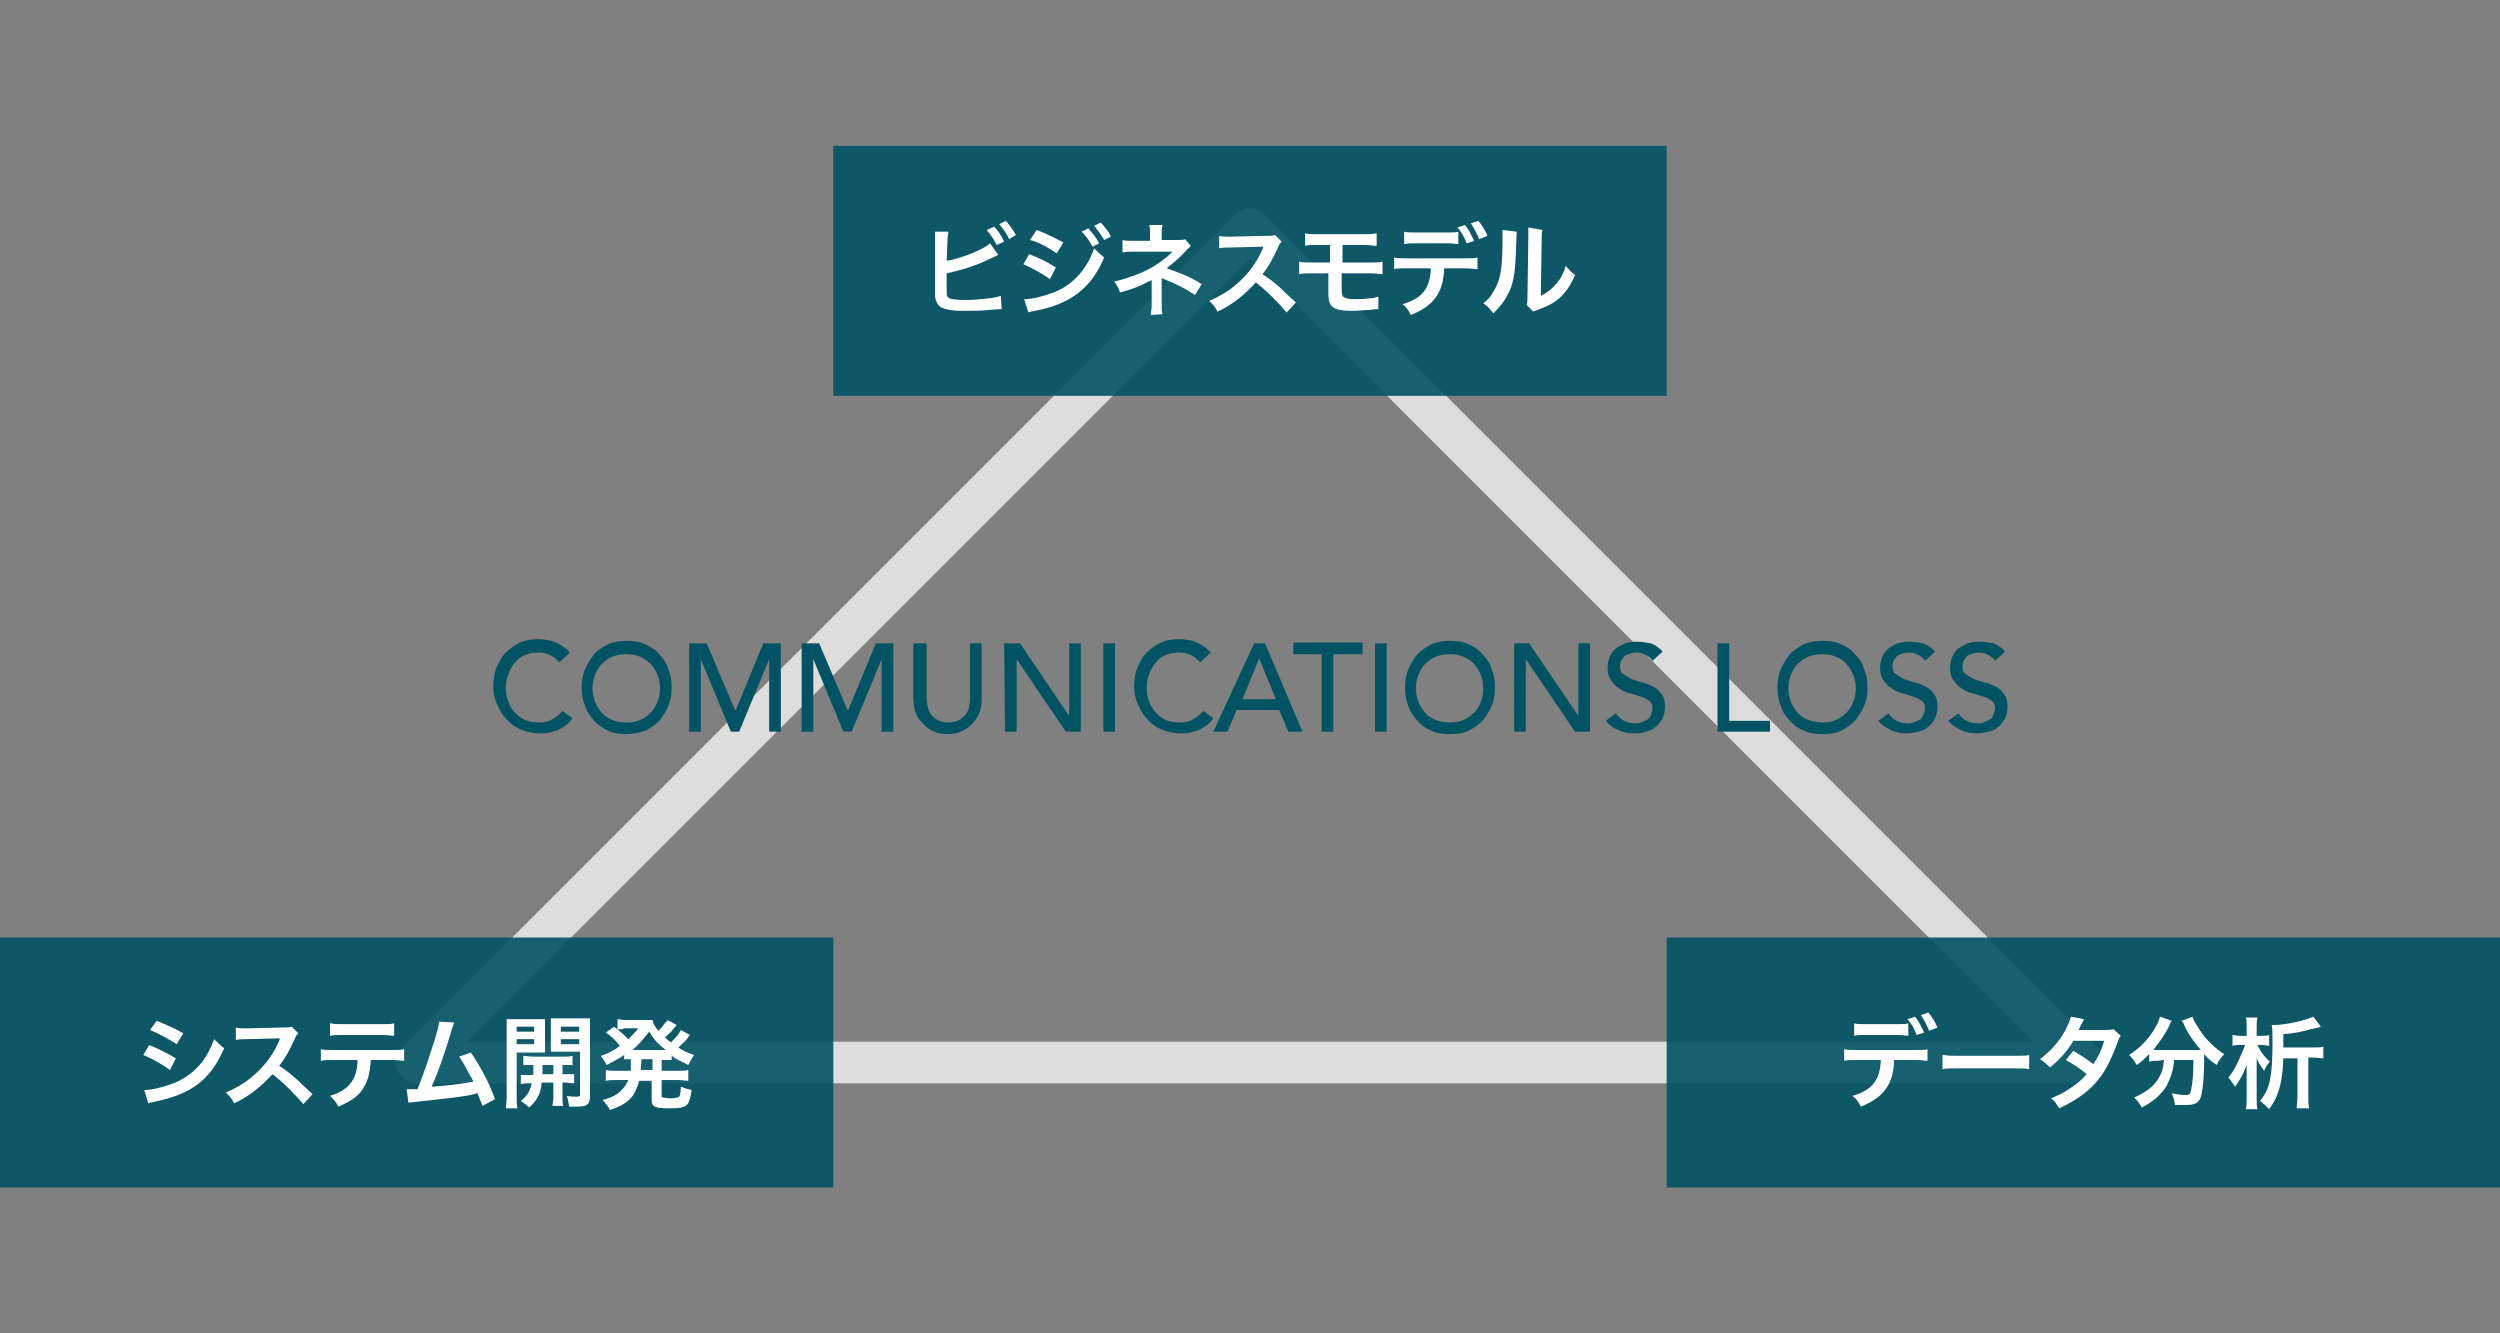 <?xml version="1.0" encoding="utf-8"?>
<!-- Generator: Adobe Illustrator 23.0.1, SVG Export Plug-In . SVG Version: 6.00 Build 0)  -->
<svg version="1.1" id="レイヤー_1" xmlns="http://www.w3.org/2000/svg" xmlns:xlink="http://www.w3.org/1999/xlink" x="0px"
	 y="0px" viewBox="0 0 300 160" style="enable-background:new 0 0 300 160;" xml:space="preserve">
<rect x="0" y="0" width="300" height="160" fill="#808080" stroke="none"/>
<style type="text/css">
	.st0{fill:none;stroke:#DDDDDD;stroke-width:5;stroke-linecap:round;stroke-linejoin:round;stroke-miterlimit:10;}
	.st1{opacity:0.9;fill:#015364;}
	.st2{fill:#FFFFFF;}
	.st3{fill:#015364;}
</style>
<polygon class="st0" points="250,127.5 50,127.5 150,27.5 "/>
<rect x="100" y="17.5" class="st1" width="100" height="30"/>
<rect y="112.5" class="st1" width="100" height="30"/>
<rect x="200" y="112.5" class="st1" width="100" height="30"/>
<g>
	<path class="st2" d="M113.6,31.3c1.8-0.3,4.5-1.4,5.2-2.1l1,1.4c-0.1,0-0.4,0.2-1.1,0.5c-1.6,0.8-3.3,1.3-5.1,1.7v1.6
		c0,0.1,0,0.1,0,0.2c0,0.7,0,1,0.2,1.1c0.2,0.2,0.9,0.3,2.1,0.3c0.8,0,1.9-0.1,2.8-0.2c0.6-0.1,0.8-0.1,1.4-0.3l0.1,1.6
		c-0.3,0-0.3,0-1.6,0.1c-0.7,0.1-2.2,0.1-3,0.1c-1.5,0-2.3-0.2-2.8-0.5c-0.3-0.3-0.5-0.6-0.6-1.2c0-0.2,0-0.4,0-1.1v-5.6
		c0-0.6,0-0.8,0-1.1h1.6c0,0.3-0.1,0.5-0.1,1.1L113.6,31.3L113.6,31.3z M119.3,27.2c0.5,0.5,0.8,1,1.2,1.8l-0.9,0.4
		c-0.4-0.8-0.7-1.2-1.2-1.8L119.3,27.2z M121.1,28.7c-0.3-0.7-0.7-1.2-1.2-1.8l0.8-0.4c0.5,0.6,0.9,1.1,1.2,1.7L121.1,28.7z"/>
	<path class="st2" d="M123.5,30.5c1.1,0.4,2.3,1,3.2,1.6l-0.7,1.4c-0.8-0.6-2.1-1.3-3.2-1.8L123.5,30.5z M122.9,35.9
		c0.9,0,2.2-0.3,3.5-0.8c2.2-0.8,4-2.7,4.9-5.3c0.5,0.5,0.7,0.7,1.2,1.1c-1.5,3.6-4,5.6-8.3,6.4c-0.5,0.1-0.6,0.1-0.8,0.2
		L122.9,35.9z M124.4,27.6c1.1,0.4,2.3,1,3.2,1.5l-0.8,1.3c-1-0.7-2.3-1.4-3.2-1.6L124.4,27.6z M130.6,27.4c0.5,0.6,0.9,1,1.3,1.8
		l-0.8,0.4c-0.4-0.7-0.7-1.2-1.3-1.8L130.6,27.4z M132.5,28.8c-0.4-0.7-0.8-1.2-1.2-1.7l0.8-0.4c0.5,0.6,0.9,1,1.2,1.7L132.5,28.8z"
		/>
	<path class="st2" d="M138.1,37.8c0-0.3,0.1-0.7,0.1-1.1v-2.5c0-0.1,0-0.3,0-0.6c-0.1,0.1-0.2,0.1-0.4,0.2c-0.9,0.5-1.9,0.9-3.4,1.3
		c-0.2-0.6-0.3-0.8-0.7-1.3c1.2-0.3,2.1-0.6,3.3-1.1c1.4-0.6,2.7-1.5,3.7-2.5c-0.1,0-0.1,0-0.3,0c-0.1,0-0.1,0-4.4,0
		c-0.7,0-0.8,0-1.3,0.1v-1.5c0.3,0.1,0.8,0.1,1.3,0.1h2v-1c0-0.4,0-0.6-0.1-0.9h1.6c0,0.2-0.1,0.4-0.1,0.8v1h2c0.4,0,0.6,0,0.8-0.1
		l0.7,0.8c-0.2,0.2-0.2,0.2-0.5,0.5c-0.7,0.8-1.3,1.3-2.4,2.2c1.5,0.5,2.8,1,4.2,1.9l-0.8,1.3c-1.2-0.8-2.2-1.3-3.7-1.9
		c-0.2-0.1-0.2-0.1-0.3-0.1c0,0.1,0,0.5,0,0.6v2.6c0,0.5,0,0.7,0.1,1.1L138.1,37.8L138.1,37.8L138.1,37.8z"/>
	<path class="st2" d="M154.4,37.5c-1-1.2-2.4-2.6-3.7-3.6c-1.4,1.5-2.7,2.6-4.6,3.5c-0.3-0.6-0.5-0.8-1-1.3c0.9-0.4,1.5-0.7,2.4-1.3
		c1.8-1.3,3.2-3,4-4.9l0.1-0.3c-0.2,0-0.2,0-4,0.1c-0.6,0-0.9,0-1.3,0.1v-1.5c0.3,0.1,0.6,0.1,1.1,0.1c0,0,0.1,0,0.3,0l4.2-0.1
		c0.7,0,0.8,0,1.1-0.1l0.8,0.8c-0.2,0.2-0.3,0.3-0.4,0.6c-0.6,1.3-1.1,2.3-1.9,3.3c0.8,0.5,1.4,1,2.2,1.7c0.3,0.3,0.3,0.3,1.8,1.7
		L154.4,37.5z"/>
	<path class="st2" d="M157.4,32.8c-0.8,0-1.1,0-1.5,0.1v-1.5c0.4,0.1,0.7,0.1,1.5,0.1h2.2v-2.1h-1.5c-0.9,0-1.1,0-1.5,0.1V28
		c0.4,0.1,0.7,0.1,1.5,0.1h5.5c0.9,0,1.1,0,1.6-0.1v1.5c-0.4,0-0.7-0.1-1.5-0.1h-2.6v2.1h3.3c0.8,0,1.1,0,1.5-0.1v1.5
		c-0.4,0-0.7-0.1-1.5-0.1H161v1.9c0,0.7,0.1,0.9,0.3,1s0.6,0.2,1.2,0.2c0.4,0,1.2,0,1.8-0.1c0.5,0,0.7-0.1,1.1-0.2v1.5
		c-0.1,0-0.2,0-0.2,0c-0.1,0-0.1,0-1,0.1c-0.5,0-1.3,0.1-1.9,0.1c-2.3,0-2.9-0.4-2.9-2.1v-2.4C159.4,32.8,157.4,32.8,157.4,32.8z"/>
	<path class="st2" d="M173.3,32.2c-0.1,3-1.3,4.5-4,5.6c-0.3-0.6-0.5-0.9-1-1.3c2.4-0.7,3.3-1.9,3.4-4.3h-2.9c-0.9,0-1.1,0-1.5,0.1
		v-1.4c0.4,0.1,0.7,0.1,1.5,0.1h7c0.9,0,1.1,0,1.5-0.1v1.4c-0.4,0-0.6-0.1-1.5-0.1H173.3z M175.1,29.3c-0.4,0-0.5-0.1-1.5-0.1H170
		c-1,0-1.1,0-1.5,0.1v-1.5c0.4,0.1,0.6,0.1,1.5,0.1h3.5c0.9,0,1.2,0,1.5-0.1v1.5H175.1z M175.8,27c0.5,0.6,0.7,1.1,1.1,1.9l-0.9,0.3
		c-0.3-0.8-0.6-1.3-1.1-1.9L175.8,27z M177.5,28.7c-0.3-0.7-0.6-1.3-1-1.9l0.9-0.3c0.5,0.6,0.8,1.1,1.1,1.8L177.5,28.7z"/>
	<path class="st2" d="M182,27.8c0,0.3,0,0.3-0.1,2.7c-0.1,2.3-0.3,3.7-1,4.9c-0.4,0.8-0.9,1.4-1.7,2.2c-0.5-0.6-0.6-0.8-1.2-1.2
		c0.6-0.5,0.9-0.8,1.2-1.4c0.9-1.4,1.1-2.9,1.1-6.3c0-0.7,0-0.8,0-1.1L182,27.8z M185.1,27.6c-0.1,0.3-0.1,0.6-0.1,1.1l-0.1,6.8
		c0.8-0.4,1.3-0.8,1.8-1.4c0.6-0.6,0.9-1.3,1.2-2.2c0.4,0.5,0.6,0.7,1.1,1.1c-0.5,1.2-1.1,2.1-1.9,2.8c-0.7,0.6-1.3,0.9-2.6,1.4
		c-0.3,0.1-0.4,0.1-0.5,0.2l-0.8-0.8c0.1-0.3,0.1-0.6,0.1-1.3l0.1-6.8v-0.4c0-0.3,0-0.6,0-0.8L185.1,27.6z"/>
</g>
<g>
	<path class="st2" d="M17.9,125.4c1.2,0.5,2.2,1,3.2,1.6l-0.7,1.4c-1-0.7-2-1.3-3.2-1.8L17.9,125.4z M17.3,130.8
		c0.9,0,2.2-0.3,3.5-0.8c1.5-0.6,2.5-1.4,3.5-2.6c0.6-0.9,1-1.6,1.4-2.7c0.5,0.5,0.7,0.7,1.2,1.1c-0.6,1.3-1.1,2.2-1.8,3
		c-1.5,1.8-3.6,2.8-6.5,3.4c-0.4,0.1-0.6,0.1-0.8,0.2L17.3,130.8z M18.8,122.5C20,123,21,123.4,22,124l-0.8,1.3
		c-1.1-0.7-2.2-1.3-3.2-1.7L18.8,122.5z"/>
	<path class="st2" d="M36.4,132.5c-1-1.2-2.4-2.6-3.7-3.6c-1.4,1.5-2.7,2.6-4.6,3.5c-0.3-0.6-0.5-0.8-1-1.3c0.9-0.4,1.5-0.7,2.4-1.3
		c1.8-1.3,3.2-3,4-4.9l0.1-0.3c-0.2,0-0.2,0-4,0.1c-0.6,0-0.9,0-1.3,0.1v-1.5c0.3,0.1,0.6,0.1,1.1,0.1c0,0,0.1,0,0.3,0l4.2-0.1
		c0.7,0,0.8,0,1.1-0.1l0.8,0.8c-0.2,0.2-0.3,0.3-0.4,0.6c-0.6,1.3-1.1,2.3-1.9,3.3c0.8,0.5,1.4,1,2.2,1.7c0.3,0.3,0.3,0.3,1.8,1.7
		L36.4,132.5z"/>
	<path class="st2" d="M44.5,127.2c-0.1,1.4-0.3,2.4-0.8,3.2c-0.6,1.1-1.5,1.7-3.1,2.4c-0.3-0.6-0.5-0.8-1-1.3c1.4-0.4,2.3-1.1,2.8-2
		c0.3-0.6,0.5-1.3,0.5-2.3H40c-0.8,0-1.1,0-1.5,0.1v-1.4C39,126,39.2,126,40,126h7c0.8,0,1.1,0,1.5-0.1v1.4c-0.4,0-0.7-0.1-1.5-0.1
		C47,127.2,44.5,127.2,44.5,127.2z M39.7,122.8c0.4,0.1,0.7,0.1,1.5,0.1h4.6c0.9,0,1.1,0,1.5-0.1v1.5c-0.4,0-0.7-0.1-1.5-0.1h-4.7
		c-0.8,0-1.1,0-1.5,0.1v-1.5H39.7z"/>
	<path class="st2" d="M54.5,122.7c-0.1,0.3-0.1,0.3-0.3,0.9c-0.9,3-1.6,5-2.4,6.8c1.9-0.1,4-0.4,5-0.6c-0.1-0.3-0.3-0.6-0.6-1.1
		c-0.5-1-0.7-1.3-1.1-1.9l1.4-0.5c1.1,1.6,2.2,3.6,2.9,5.6l-1.5,0.8c-0.2-0.5-0.2-0.5-0.6-1.5c-0.2,0-0.2,0-0.4,0.1
		c-1.2,0.3-3.2,0.5-6.8,0.9c-0.7,0.1-0.9,0.1-1.1,0.1l-0.2-1.6c0.2,0,0.2,0,0.3,0c0.2,0,0.5,0,1,0c0.6-1.5,1.1-2.9,1.7-4.8
		c0.6-1.8,0.8-2.6,0.9-3.3L54.5,122.7z"/>
	<path class="st2" d="M62,131.5c0,0.7,0,1.1,0.1,1.5h-1.4c0-0.3,0.1-0.7,0.1-1.5v-7.9c0-0.6,0-1,0-1.3c0.3,0,0.6,0,1.2,0h2.2
		c0.6,0,0.9,0,1.2,0c0,0.3,0,0.7,0,1.1v1.8c0,0.5,0,0.8,0,1.1c-0.3,0-0.7,0-1.1,0H62V131.5z M62,123.8h2.1v-0.6H62V123.8z M62,125.3
		h2.1v-0.6H62V125.3z M64,128.9c0-0.4,0-0.6,0-1.1c-0.6,0-0.9,0-1.2,0v-1.1c0.3,0,0.6,0.1,1.2,0.1h3.5c0.6,0,0.9,0,1.2-0.1v1.1
		c-0.3,0-0.6,0-1.2,0v1.1h0.2c0.6,0,0.9,0,1.2,0v1.1c-0.4,0-0.7-0.1-1.2-0.1h-0.2v1.8c0,0.6,0,0.8,0.1,1h-1.3c0-0.3,0.1-0.5,0.1-1
		v-1.8H65c-0.1,1.3-0.5,2.1-1.5,3c-0.3-0.3-0.6-0.5-1-0.8c0.8-0.6,1.1-1.2,1.3-2.1c-0.6,0-1,0-1.3,0.1V129c0.3,0,0.6,0,1.2,0H64
		V128.9z M65.1,127.8c0,0.5,0,0.5,0,1.1h1.3v-1.1C66.4,127.8,65.1,127.8,65.1,127.8z M70.8,131.5c0,1.1-0.4,1.3-1.7,1.3
		c-0.2,0-0.4,0-0.8,0c-0.1-0.5-0.1-0.8-0.3-1.3c0.4,0.1,0.8,0.1,1.1,0.1c0.4,0,0.5,0,0.5-0.3v-5.1h-2.4c-0.4,0-0.8,0-1.1,0
		c0-0.3,0-0.5,0-1.1v-1.8c0-0.5,0-0.8,0-1.1c0.3,0,0.6,0,1.2,0h2.3c0.6,0,0.9,0,1.2,0c0,0.4,0,0.7,0,1.3
		C70.8,123.5,70.8,131.5,70.8,131.5z M67.3,123.8h2.2v-0.6h-2.2V123.8z M67.3,125.3h2.2v-0.6h-2.2V125.3z"/>
	<path class="st2" d="M75.7,127.1c-0.4,0-0.5,0-0.8,0v-0.5c-0.7,0.5-1.2,0.7-2.1,1.2c-0.2-0.4-0.4-0.7-0.7-1.1
		c0.9-0.3,1.5-0.6,2.3-1.2c-0.7-0.8-1.1-1.2-1.7-1.6l1-0.7c0.2,0.2,0.2,0.2,0.4,0.3v-1.2c0.2,0,0.6,0.1,1,0.1h2.2c0.6,0,0.8,0,1,0
		c0.1,0.5,0.3,0.8,0.7,1.3c0.4-0.4,0.5-0.5,0.7-0.8c0.2-0.2,0.2-0.3,0.3-0.3c0.1-0.1,0.1-0.1,0.1-0.2l1.1,0.6c0,0-0.2,0.2-0.5,0.6
		c-0.2,0.3-0.6,0.6-0.9,0.9c0.3,0.3,0.5,0.4,0.7,0.6c0.5-0.5,1-1,1.2-1.5l1.1,0.6c-0.1,0.1-0.1,0.1-0.3,0.4
		c-0.3,0.4-0.7,0.7-1.1,1.1c0.6,0.4,1,0.6,1.9,0.9c-0.3,0.4-0.3,0.5-0.7,1.2c-1-0.5-1.3-0.6-2-1.1v0.5c-0.4,0-0.6,0-1.2,0v1.3h1.9
		c0.6,0,0.9,0,1.3-0.1v1.3c-0.4,0-0.7-0.1-1.3-0.1h-1.9v1.8c0,0.3,0,0.3,0.2,0.3s0.4,0.1,0.8,0.1c0.7,0,0.9-0.1,1.1-0.2
		c0.1-0.1,0.2-0.5,0.2-1.2c0.5,0.2,0.8,0.3,1.3,0.4c-0.3,2-0.5,2.2-2.8,2.2c-1.6,0-2-0.2-2-1v-2.3h-1.5c-0.2,0.7-0.4,1.2-0.7,1.7
		c-0.6,0.8-1.3,1.3-2.8,1.8c-0.2-0.4-0.5-0.8-0.9-1.2c1.1-0.3,1.7-0.6,2.2-1.1c0.4-0.4,0.7-0.8,0.9-1.3H74c-0.6,0-0.9,0-1.3,0.1
		v-1.3c0.4,0.1,0.7,0.1,1.3,0.1h1.7c0-0.2,0-0.2,0-0.4V127.1z M74.8,123.5c-0.2,0-0.5,0-0.7,0c0.6,0.5,0.9,0.8,1.3,1.2
		c0.5-0.5,0.8-0.8,1.2-1.3h-1.8V123.5z M79.6,126c0.2,0,0.2,0,0.3,0c-0.9-0.7-1.4-1.2-2-2.2c-0.7,0.9-1.2,1.5-2,2.2
		c0.1,0,0.2,0,0.3,0H79.6z M76.9,128.1c0,0.1,0,0.2,0,0.3h1.4v-1.3H77L76.9,128.1z"/>
</g>
<g>
	<path class="st2" d="M227.3,127.2c-0.1,3-1.3,4.5-4,5.6c-0.3-0.6-0.5-0.9-1-1.3c2.4-0.7,3.3-1.9,3.4-4.3h-2.9c-0.9,0-1.1,0-1.5,0.1
		v-1.4c0.4,0.1,0.7,0.1,1.5,0.1h7c0.9,0,1.1,0,1.5-0.1v1.4c-0.4,0-0.6-0.1-1.5-0.1H227.3z M229.1,124.3c-0.4,0-0.5-0.1-1.5-0.1H224
		c-1,0-1.1,0-1.5,0.1v-1.5c0.4,0.1,0.6,0.1,1.5,0.1h3.5c0.9,0,1.2,0,1.5-0.1v1.5H229.1z M229.8,122c0.5,0.6,0.7,1.1,1.1,1.9
		l-0.9,0.3c-0.3-0.8-0.6-1.3-1.1-1.9L229.8,122z M231.5,123.7c-0.3-0.7-0.6-1.3-1-1.9l0.9-0.3c0.5,0.6,0.8,1.1,1.1,1.8L231.5,123.7z
		"/>
	<path class="st2" d="M233.3,126.6c0.5,0.1,0.8,0.1,1.9,0.1h6.4c1.2,0,1.4,0,1.9-0.1v1.7c-0.5-0.1-0.6-0.1-2-0.1h-6.4
		c-1.3,0-1.5,0-2,0.1v-1.7C233.1,126.6,233.3,126.6,233.3,126.6z"/>
	<path class="st2" d="M254.5,124.3c-0.2,0.2-0.2,0.3-0.4,0.8c-0.4,1.1-1,2.5-1.5,3.3c-1.2,2-2.9,3.4-5.5,4.6c-0.4-0.6-0.5-0.9-1-1.2
		c1-0.4,1.6-0.7,2.3-1.2c0.9-0.6,1.4-1,2-1.7c-0.8-0.7-1.6-1.2-2.5-1.7l0.9-1.1c1,0.6,1.5,0.9,2.4,1.6c0.6-0.9,1-1.7,1.3-2.8h-3.7
		c-0.7,1.2-1.6,2.2-2.8,3.2c-0.4-0.4-0.6-0.6-1.2-1c1.3-1,2.3-2.1,3-3.4c0.3-0.6,0.6-1.2,0.7-1.7l1.6,0.3c-0.1,0.2-0.1,0.2-0.4,0.7
		c-0.1,0.3-0.2,0.5-0.3,0.6c0.2,0,0.2,0,3.1,0c0.5,0,0.7,0,1.1-0.1L254.5,124.3z"/>
	<path class="st2" d="M258.9,127.3c-0.4,0-0.7,0-1,0.1v-0.9c-0.6,0.6-0.9,0.9-1.5,1.3c-0.2-0.4-0.5-0.8-0.9-1.2c1.5-1,2.4-2,3.2-3.4
		c0.3-0.5,0.4-0.9,0.5-1.2l1.4,0.5c-0.1,0.2-0.2,0.3-0.3,0.6c-0.4,0.9-1.2,2-1.9,2.9c0.3,0,0.4,0,0.6,0h4.4c0.3,0,0.5,0,0.7,0
		c-0.8-0.9-1.5-1.9-2-3c0-0.1-0.2-0.4-0.3-0.5l1.3-0.5c0.1,0.3,0.2,0.6,0.5,1c0.8,1.4,1.8,2.5,3.3,3.5c-0.5,0.6-0.6,0.7-0.9,1.3
		c-0.7-0.5-1-0.7-1.5-1.3c0,0.2,0,0.2,0,0.4c0,2.5-0.2,4.4-0.5,5c-0.3,0.5-0.7,0.7-1.8,0.7c-0.2,0-0.4,0-1.2,0
		c-0.1-0.5-0.1-0.8-0.4-1.4c0.6,0.1,1.1,0.2,1.5,0.2s0.6,0,0.7-0.2c0.2-0.4,0.4-1.9,0.4-3.2v-0.3c0,0,0-0.1,0-0.2s0-0.2,0-0.3h-2.3
		c-0.1,1.2-0.4,2.1-0.9,3.1c-0.7,1.1-1.6,1.9-3,2.6c-0.2-0.4-0.4-0.7-0.9-1.2c0.7-0.3,1.2-0.6,1.9-1.1c0.8-0.7,1.4-1.6,1.6-2.7
		c0-0.2,0-0.3,0.1-0.7L258.9,127.3L258.9,127.3z"/>
	<path class="st2" d="M270.9,125.4c0.3,0.7,0.8,1.4,1.5,2c-0.3,0.3-0.5,0.6-0.7,1.1c-0.5-0.7-0.7-1-0.9-1.5c0,0.3,0,1,0,1.8v3
		c0,0.6,0,0.9,0.1,1.3h-1.4c0.1-0.3,0.1-0.8,0.1-1.3v-2.4c0-0.7,0-0.7,0-1.6c-0.4,1-0.7,1.7-1.4,2.6c-0.3-0.5-0.5-0.7-0.8-1.1
		c0.6-0.7,0.9-1.3,1.3-2.2c0.2-0.5,0.6-1.3,0.7-1.7h-0.7c-0.4,0-0.5,0-0.8,0.1v-1.3c0.2,0,0.4,0.1,0.9,0.1h0.8v-1.1
		c0-0.5,0-0.8-0.1-1.1h1.4c-0.1,0.3-0.1,0.6-0.1,1.1v1.1h0.7c0.3,0,0.5,0,0.8-0.1v1.3c-0.3,0-0.5-0.1-0.7-0.1
		C271.6,125.4,270.9,125.4,270.9,125.4z M277.4,125.7c0.6,0,1,0,1.4-0.1v1.4c-0.4,0-0.8-0.1-1.4-0.1H277v4.6c0,0.6,0,1.1,0.1,1.5
		h-1.5c0-0.4,0.1-0.9,0.1-1.5V127H274c-0.1,3-0.6,4.6-1.7,6.1c-0.4-0.4-0.6-0.6-1.1-1c1.2-1.4,1.5-3,1.5-7.1c0-1.1,0-1.6-0.1-2
		c0.1,0,0.2,0,0.3,0c1.3,0,3.6-0.5,4.7-1l0.9,1.2c-0.2,0.1-0.2,0.1-1.2,0.3c-1,0.3-2,0.5-3.3,0.6v1.2c0,0.1,0,0.2,0,0.4
		C274,125.7,277.4,125.7,277.4,125.7z"/>
</g>
<g>
	<path class="st3" d="M67.1,79.5c-0.3-0.4-0.7-0.7-1.1-0.9s-0.9-0.3-1.4-0.3c-0.6,0-1.1,0.1-1.6,0.3c-0.5,0.2-0.9,0.5-1.2,0.9
		s-0.6,0.8-0.8,1.4c-0.2,0.5-0.3,1.1-0.3,1.7s0.1,1.1,0.3,1.6s0.4,0.9,0.8,1.3c0.3,0.4,0.8,0.7,1.2,0.9c0.5,0.2,1,0.3,1.7,0.3
		c0.6,0,1.1-0.1,1.6-0.4s0.9-0.6,1.2-1l1.2,0.9c-0.1,0.1-0.2,0.3-0.4,0.5c-0.2,0.2-0.5,0.4-0.8,0.6s-0.7,0.4-1.2,0.5
		c-0.5,0.2-1,0.2-1.6,0.2c-0.8,0-1.6-0.2-2.3-0.5s-1.2-0.7-1.7-1.3c-0.5-0.5-0.8-1.1-1.1-1.8s-0.4-1.3-0.4-2c0-0.8,0.1-1.6,0.4-2.3
		s0.6-1.3,1.1-1.8s1.1-0.9,1.7-1.2c0.7-0.3,1.4-0.4,2.2-0.4c0.7,0,1.4,0.1,2.1,0.4s1.2,0.7,1.7,1.2L67.1,79.5z"/>
	<path class="st3" d="M75.2,88.1c-0.8,0-1.6-0.1-2.2-0.4s-1.3-0.7-1.7-1.2s-0.9-1.1-1.1-1.8c-0.3-0.7-0.4-1.4-0.4-2.2
		s0.1-1.5,0.4-2.2s0.7-1.3,1.1-1.8s1.1-0.9,1.7-1.2c0.7-0.3,1.4-0.4,2.2-0.4c0.8,0,1.6,0.1,2.2,0.4c0.7,0.3,1.3,0.7,1.7,1.2
		c0.5,0.5,0.9,1.1,1.1,1.8c0.3,0.7,0.4,1.4,0.4,2.2s-0.1,1.5-0.4,2.2s-0.7,1.3-1.1,1.8c-0.5,0.5-1.1,0.9-1.7,1.2
		C76.7,87.9,76,88.1,75.2,88.1z M75.2,86.7c0.6,0,1.2-0.1,1.6-0.3c0.5-0.2,0.9-0.5,1.3-0.9s0.6-0.8,0.8-1.3c0.2-0.5,0.3-1.1,0.3-1.6
		s-0.1-1.1-0.3-1.6c-0.2-0.5-0.5-1-0.8-1.3s-0.8-0.7-1.3-0.9c-0.5-0.2-1-0.3-1.6-0.3s-1.2,0.1-1.7,0.3c-0.5,0.2-0.9,0.5-1.3,0.9
		s-0.6,0.8-0.8,1.3c-0.2,0.5-0.3,1.1-0.3,1.6s0.1,1.1,0.3,1.6c0.2,0.5,0.5,1,0.8,1.3c0.3,0.4,0.8,0.7,1.3,0.9S74.5,86.7,75.2,86.7z"
		/>
	<path class="st3" d="M82.7,77.2h2.1l3.4,8h0.1l3.3-8h2.1v10.6h-1.4v-8.7l0,0l-3.6,8.7h-1l-3.6-8.7l0,0v8.7h-1.4V77.2z"/>
	<path class="st3" d="M96.2,77.2h2.1l3.4,8h0.1l3.3-8h2.1v10.6h-1.4v-8.7l0,0l-3.6,8.7h-1l-3.6-8.7l0,0v8.7h-1.4V77.2z"/>
	<path class="st3" d="M111.2,77.2v6.5c0,0.3,0,0.7,0.1,1c0.1,0.4,0.2,0.7,0.4,1c0.2,0.3,0.5,0.5,0.8,0.7s0.8,0.3,1.3,0.3
		s0.9-0.1,1.3-0.3c0.3-0.2,0.6-0.4,0.8-0.7c0.2-0.3,0.4-0.6,0.4-1c0.1-0.4,0.1-0.7,0.1-1v-6.5h1.4v6.7c0,0.6-0.1,1.2-0.3,1.7
		s-0.5,0.9-0.9,1.3s-0.8,0.7-1.3,0.9c-0.5,0.2-1,0.3-1.6,0.3s-1.1-0.1-1.6-0.3c-0.5-0.2-0.9-0.5-1.3-0.9s-0.7-0.8-0.9-1.3
		s-0.3-1.1-0.3-1.7v-6.7H111.2z"/>
	<path class="st3" d="M120.5,77.2h1.9l5.9,8.7l0,0v-8.7h1.4v10.6h-1.8l-5.9-8.7l0,0v8.7h-1.4L120.5,77.2L120.5,77.2z"/>
	<path class="st3" d="M132.4,77.2h1.4v10.6h-1.4V77.2z"/>
	<path class="st3" d="M144,79.5c-0.3-0.4-0.7-0.7-1.1-0.9s-0.9-0.3-1.4-0.3c-0.6,0-1.1,0.1-1.6,0.3c-0.5,0.2-0.9,0.5-1.2,0.9
		s-0.6,0.8-0.8,1.4c-0.2,0.5-0.3,1.1-0.3,1.7s0.1,1.1,0.3,1.6s0.4,0.9,0.8,1.3c0.3,0.4,0.8,0.7,1.2,0.9c0.5,0.2,1,0.3,1.7,0.3
		c0.6,0,1.1-0.1,1.6-0.4s0.9-0.6,1.2-1l1.2,0.9c-0.1,0.1-0.2,0.3-0.4,0.5s-0.5,0.4-0.8,0.6s-0.7,0.4-1.2,0.5c-0.5,0.2-1,0.2-1.6,0.2
		c-0.8,0-1.6-0.2-2.3-0.5s-1.2-0.7-1.7-1.3c-0.5-0.5-0.8-1.1-1.1-1.8s-0.4-1.3-0.4-2c0-0.8,0.1-1.6,0.4-2.3s0.6-1.3,1.1-1.8
		s1.1-0.9,1.7-1.2c0.7-0.3,1.4-0.4,2.2-0.4c0.7,0,1.4,0.1,2.1,0.4c0.7,0.3,1.2,0.7,1.7,1.2L144,79.5z"/>
	<path class="st3" d="M150.5,77.2h1.3l4.5,10.6h-1.7l-1.1-2.6h-5.1l-1.1,2.6h-1.7L150.5,77.2z M153.1,83.9l-2-4.9l0,0l-2,4.9H153.1z
		"/>
	<path class="st3" d="M158.6,78.5h-3.4v-1.4h8.3v1.4H160v9.3h-1.4V78.5z"/>
	<path class="st3" d="M165,77.2h1.4v10.6H165V77.2z"/>
	<path class="st3" d="M174,88.1c-0.8,0-1.6-0.1-2.2-0.4c-0.7-0.3-1.3-0.7-1.7-1.2c-0.5-0.5-0.9-1.1-1.1-1.8
		c-0.3-0.7-0.4-1.4-0.4-2.2s0.1-1.5,0.4-2.2c0.3-0.7,0.7-1.3,1.1-1.8c0.5-0.5,1.1-0.9,1.7-1.2c0.7-0.3,1.4-0.4,2.2-0.4
		s1.6,0.1,2.2,0.4c0.7,0.3,1.3,0.7,1.7,1.2c0.5,0.5,0.9,1.1,1.1,1.8c0.3,0.7,0.4,1.4,0.4,2.2s-0.1,1.5-0.4,2.2
		c-0.3,0.7-0.7,1.3-1.1,1.8c-0.5,0.5-1.1,0.9-1.7,1.2S174.8,88.1,174,88.1z M174,86.7c0.6,0,1.2-0.1,1.6-0.3
		c0.5-0.2,0.9-0.5,1.3-0.9c0.4-0.4,0.6-0.8,0.8-1.3s0.3-1.1,0.3-1.6s-0.1-1.1-0.3-1.6s-0.5-1-0.8-1.3c-0.3-0.4-0.8-0.7-1.3-0.9
		c-0.5-0.2-1-0.3-1.6-0.3s-1.2,0.1-1.7,0.3c-0.5,0.2-0.9,0.5-1.3,0.9c-0.4,0.4-0.6,0.8-0.8,1.3s-0.3,1.1-0.3,1.6s0.1,1.1,0.3,1.6
		s0.5,1,0.8,1.3c0.3,0.4,0.8,0.7,1.3,0.9S173.4,86.7,174,86.7z"/>
	<path class="st3" d="M181.6,77.2h1.9l5.9,8.7l0,0v-8.7h1.4v10.6H189l-5.9-8.7l0,0v8.7h-1.4V77.2H181.6z"/>
	<path class="st3" d="M193.9,85.6c0.3,0.4,0.6,0.7,1,0.9c0.4,0.2,0.8,0.3,1.3,0.3c0.2,0,0.5,0,0.7-0.1s0.5-0.2,0.7-0.3
		c0.2-0.1,0.4-0.3,0.5-0.6s0.2-0.5,0.2-0.8c0-0.4-0.1-0.7-0.4-0.9c-0.3-0.2-0.6-0.4-1-0.5s-0.8-0.3-1.3-0.4s-0.9-0.3-1.3-0.6
		c-0.4-0.2-0.7-0.6-1-1s-0.4-1-0.4-1.6c0-0.3,0.1-0.6,0.2-1c0.1-0.3,0.3-0.7,0.6-1s0.7-0.5,1.1-0.7s1-0.3,1.6-0.3s1.1,0.1,1.7,0.2
		c0.5,0.2,1,0.5,1.4,1l-1.2,1.1c-0.2-0.3-0.4-0.5-0.8-0.7s-0.7-0.3-1.1-0.3c-0.4,0-0.7,0.1-1,0.2s-0.5,0.2-0.6,0.4s-0.3,0.3-0.3,0.5
		c-0.1,0.2-0.1,0.4-0.1,0.5c0,0.5,0.1,0.8,0.4,1s0.6,0.4,1,0.6c0.4,0.1,0.8,0.3,1.3,0.4s0.9,0.3,1.3,0.5c0.4,0.2,0.7,0.5,1,0.9
		s0.4,0.9,0.4,1.5c0,0.5-0.1,1-0.3,1.4s-0.5,0.8-0.8,1c-0.3,0.3-0.7,0.5-1.2,0.6c-0.5,0.2-0.9,0.2-1.4,0.2c-0.7,0-1.3-0.1-1.9-0.4
		c-0.6-0.2-1.1-0.6-1.5-1.1L193.9,85.6z"/>
	<path class="st3" d="M206.1,77.2h1.4v9.3h4.9v1.3h-6.3L206.1,77.2L206.1,77.2z"/>
	<path class="st3" d="M218.7,88.1c-0.8,0-1.6-0.1-2.2-0.4c-0.7-0.3-1.3-0.7-1.7-1.2c-0.5-0.5-0.9-1.1-1.1-1.8
		c-0.3-0.7-0.4-1.4-0.4-2.2s0.1-1.5,0.4-2.2c0.3-0.7,0.7-1.3,1.1-1.8c0.5-0.5,1.1-0.9,1.7-1.2c0.7-0.3,1.4-0.4,2.2-0.4
		s1.6,0.1,2.2,0.4c0.7,0.3,1.3,0.7,1.7,1.2c0.5,0.5,0.9,1.1,1.1,1.8c0.3,0.7,0.4,1.4,0.4,2.2s-0.1,1.5-0.4,2.2
		c-0.3,0.7-0.7,1.3-1.1,1.8c-0.5,0.5-1.1,0.9-1.7,1.2S219.5,88.1,218.7,88.1z M218.7,86.7c0.6,0,1.2-0.1,1.6-0.3
		c0.5-0.2,0.9-0.5,1.3-0.9c0.4-0.4,0.6-0.8,0.8-1.3s0.3-1.1,0.3-1.6s-0.1-1.1-0.3-1.6s-0.5-1-0.8-1.3c-0.3-0.4-0.8-0.7-1.3-0.9
		c-0.5-0.2-1-0.3-1.6-0.3s-1.2,0.1-1.7,0.3c-0.5,0.2-0.9,0.5-1.3,0.9c-0.4,0.4-0.6,0.8-0.8,1.3s-0.3,1.1-0.3,1.6s0.1,1.1,0.3,1.6
		s0.5,1,0.8,1.3c0.3,0.4,0.8,0.7,1.3,0.9C217.6,86.6,218.1,86.7,218.7,86.7z"/>
	<path class="st3" d="M226.6,85.6c0.3,0.4,0.6,0.7,1,0.9c0.4,0.2,0.8,0.3,1.3,0.3c0.2,0,0.5,0,0.7-0.1s0.5-0.2,0.7-0.3
		c0.2-0.1,0.4-0.3,0.5-0.6c0.1-0.2,0.2-0.5,0.2-0.8c0-0.4-0.1-0.7-0.4-0.9s-0.6-0.4-1-0.5s-0.8-0.3-1.3-0.4s-0.9-0.3-1.3-0.6
		c-0.4-0.2-0.7-0.6-1-1s-0.4-1-0.4-1.6c0-0.3,0.1-0.6,0.2-1c0.1-0.3,0.3-0.7,0.6-1s0.7-0.5,1.1-0.7s1-0.3,1.6-0.3s1.1,0.1,1.7,0.2
		c0.5,0.2,1,0.5,1.4,1l-1.2,1.1c-0.2-0.3-0.4-0.5-0.8-0.7s-0.7-0.3-1.1-0.3c-0.4,0-0.7,0.1-1,0.2s-0.5,0.2-0.6,0.4s-0.3,0.3-0.3,0.5
		c-0.1,0.2-0.1,0.4-0.1,0.5c0,0.5,0.1,0.8,0.4,1c0.3,0.2,0.6,0.4,1,0.6c0.4,0.1,0.8,0.3,1.3,0.4s0.9,0.3,1.3,0.5s0.7,0.5,1,0.9
		s0.4,0.9,0.4,1.5c0,0.5-0.1,1-0.3,1.4s-0.5,0.8-0.8,1c-0.3,0.3-0.7,0.5-1.2,0.6s-0.9,0.2-1.4,0.2c-0.7,0-1.3-0.1-1.9-0.4
		s-1.1-0.6-1.5-1.1L226.6,85.6z"/>
	<path class="st3" d="M235,85.6c0.3,0.4,0.6,0.7,1,0.9c0.4,0.2,0.8,0.3,1.3,0.3c0.2,0,0.5,0,0.7-0.1s0.5-0.2,0.7-0.3
		c0.2-0.1,0.4-0.3,0.5-0.6c0.1-0.2,0.2-0.5,0.2-0.8c0-0.4-0.1-0.7-0.4-0.9s-0.6-0.4-1-0.5s-0.8-0.3-1.3-0.4s-0.9-0.3-1.3-0.6
		c-0.4-0.2-0.7-0.6-1-1s-0.4-1-0.4-1.6c0-0.3,0.1-0.6,0.2-1c0.1-0.3,0.3-0.7,0.6-1s0.7-0.5,1.1-0.7s1-0.3,1.6-0.3s1.1,0.1,1.7,0.2
		c0.5,0.2,1,0.5,1.4,1l-1.2,1.1c-0.2-0.3-0.4-0.5-0.8-0.7s-0.7-0.3-1.1-0.3c-0.4,0-0.7,0.1-1,0.2s-0.5,0.2-0.6,0.4s-0.3,0.3-0.3,0.5
		c-0.1,0.2-0.1,0.4-0.1,0.5c0,0.5,0.1,0.8,0.4,1c0.3,0.2,0.6,0.4,1,0.6c0.4,0.1,0.8,0.3,1.3,0.4s0.9,0.3,1.3,0.5s0.7,0.5,1,0.9
		s0.4,0.9,0.4,1.5c0,0.5-0.1,1-0.3,1.4s-0.5,0.8-0.8,1c-0.3,0.3-0.7,0.5-1.2,0.6s-0.9,0.2-1.4,0.2c-0.7,0-1.3-0.1-1.9-0.4
		s-1.1-0.6-1.5-1.1L235,85.6z"/>
</g>
</svg>
